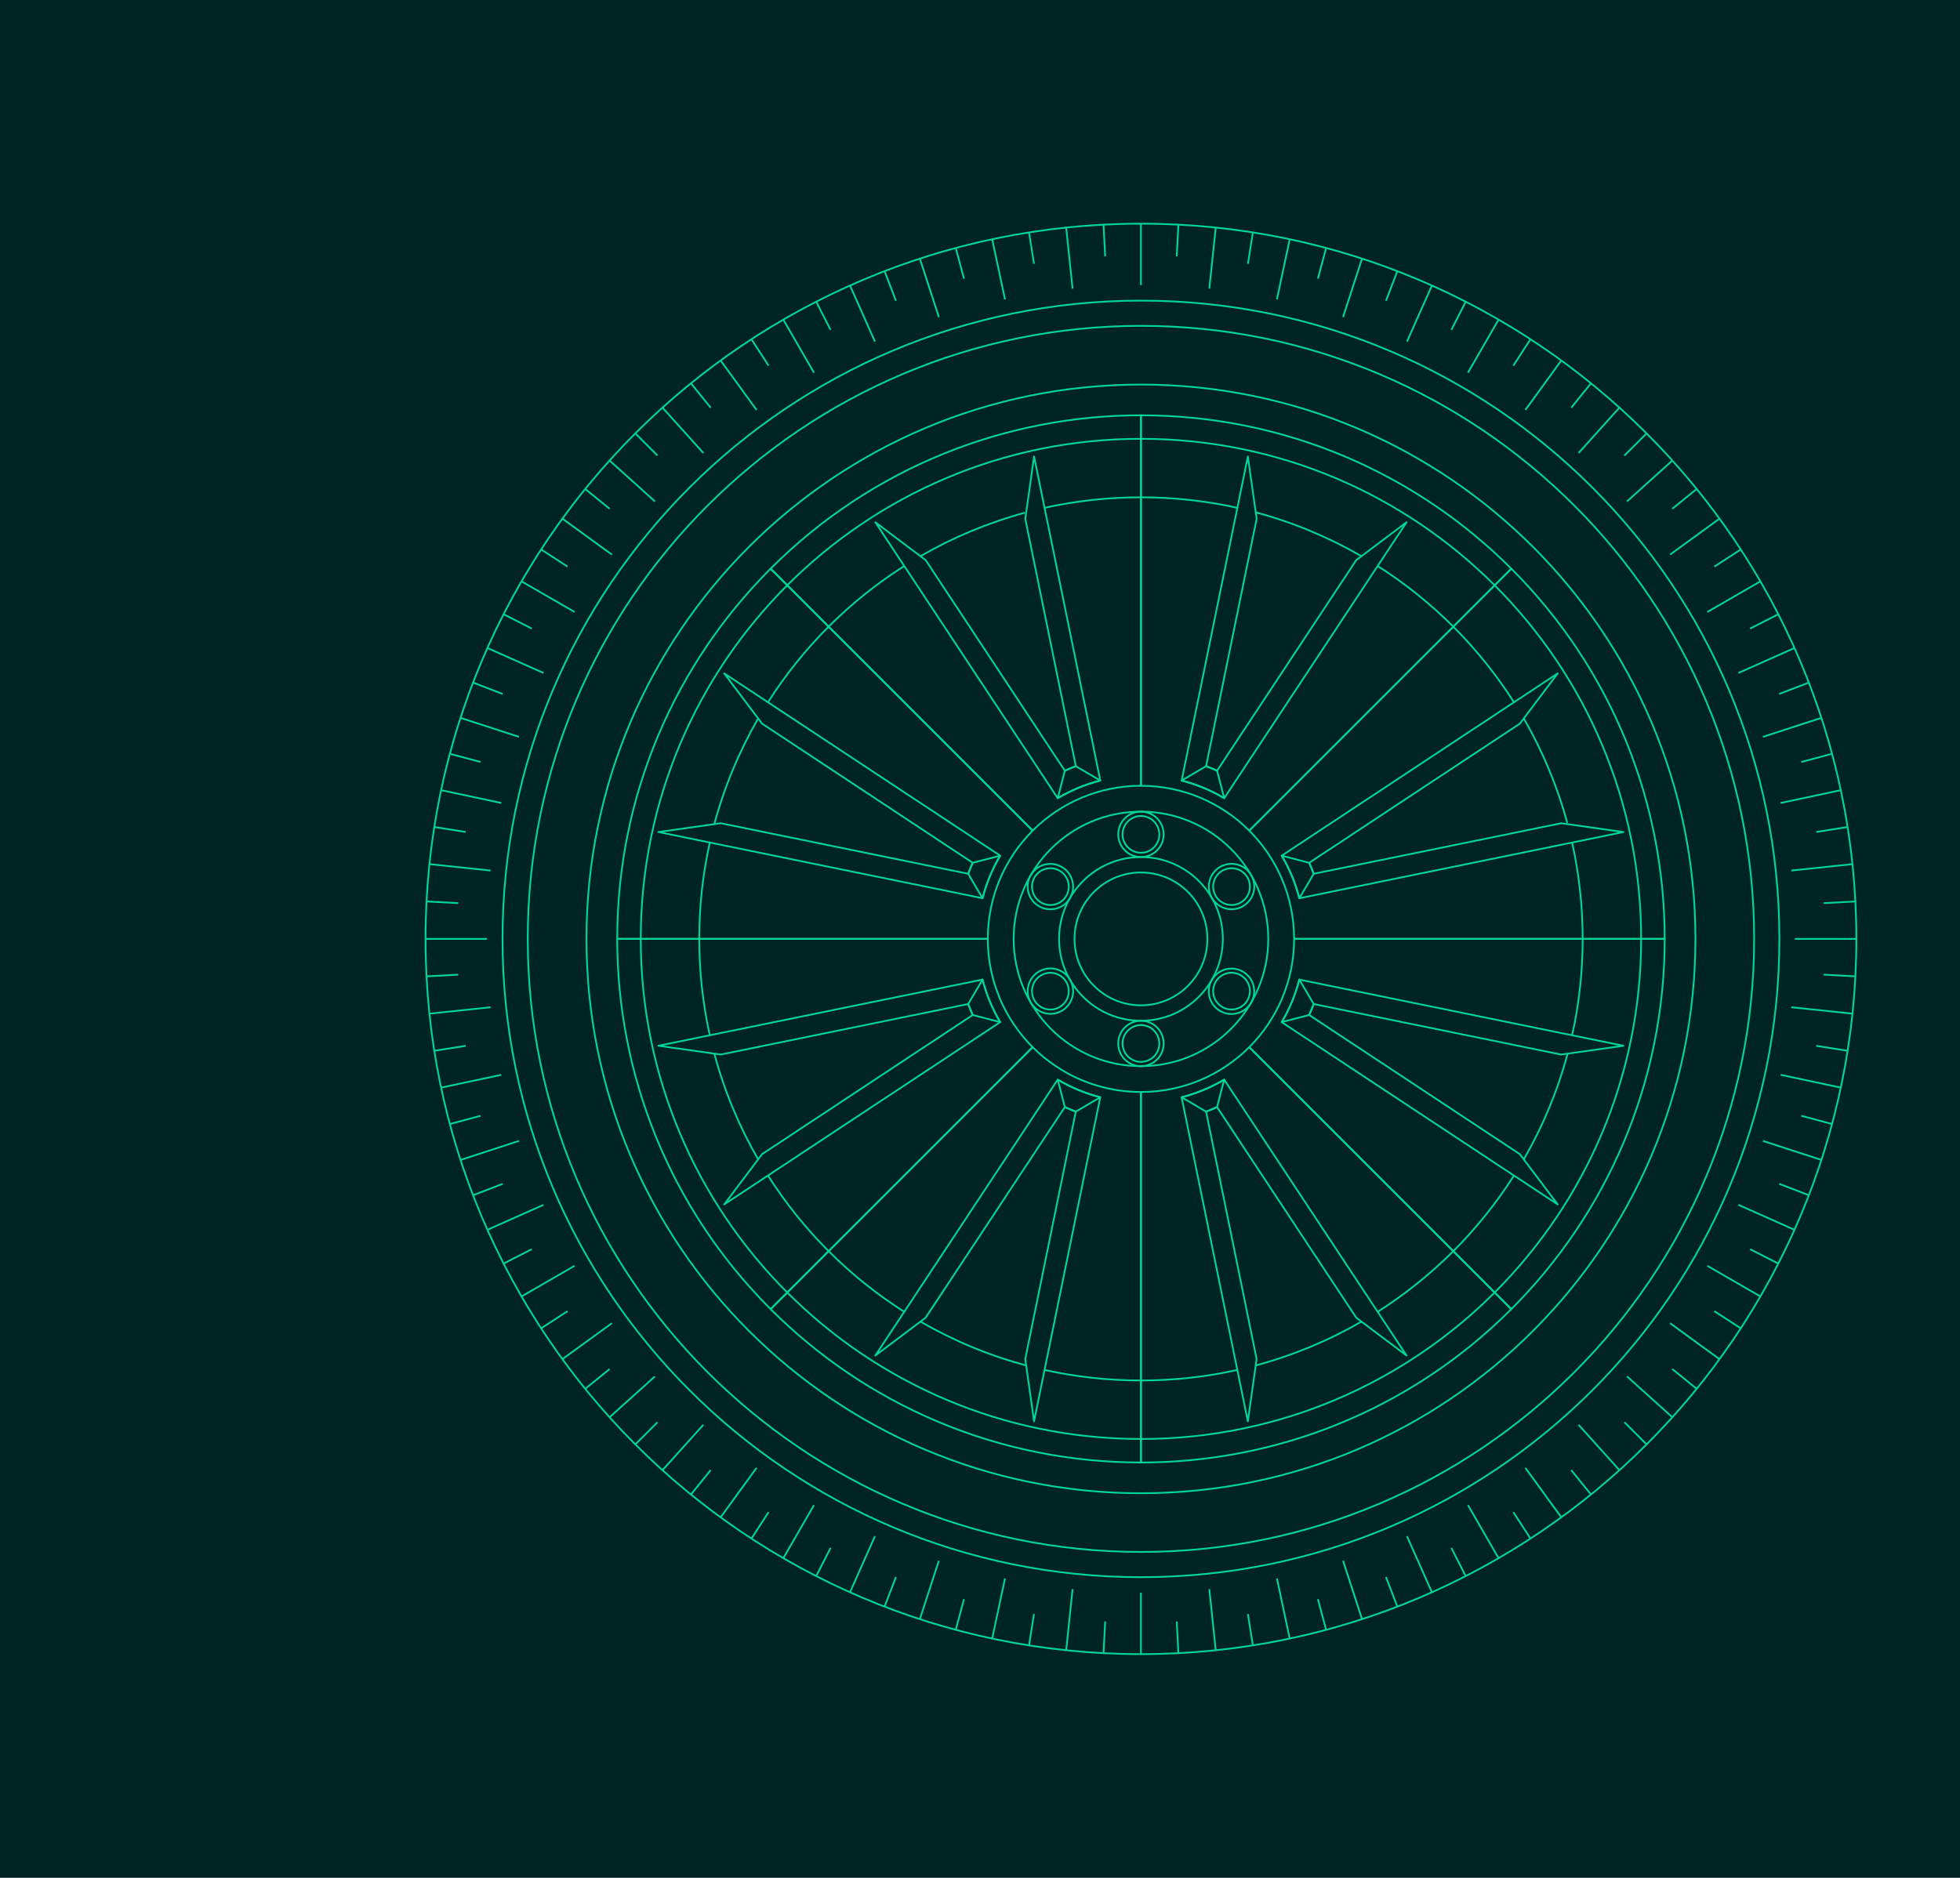 <?xml version="1.0" encoding="UTF-8"?> <svg xmlns="http://www.w3.org/2000/svg" id="Layer_1" viewBox="0 0 1127 1080"><defs><style> .cls-1 { fill: #002323; } .cls-2 { fill: none; stroke: #00d695; stroke-linejoin: round; } </style></defs><rect class="cls-1" width="1127" height="1080"></rect><g><path class="cls-2" d="M656.05,172.9c-202.74,0-367.1,164.35-367.1,367.1s164.35,367.1,367.1,367.1,367.1-164.35,367.1-367.1-164.35-367.1-367.1-367.1Z"></path><path class="cls-2" d="M656.05,187.41c-194.42,0-352.59,158.17-352.59,352.59s158.17,352.59,352.59,352.59,352.59-158.17,352.59-352.59-158.17-352.59-352.59-352.59Z"></path><path class="cls-2" d="M656.05,128.64c-226.83,0-411.36,184.54-411.36,411.36s184.54,411.36,411.36,411.36,411.36-184.54,411.36-411.36-184.54-411.36-411.36-411.36Z"></path><path class="cls-2" d="M656.05,221.18c-176.08,0-318.82,142.74-318.82,318.82s142.74,318.82,318.82,318.82,318.82-142.74,318.82-318.82-142.74-318.82-318.82-318.82ZM656.05,827.62c-158.85,0-287.62-128.77-287.62-287.62s128.77-287.62,287.62-287.62,287.62,128.77,287.62,287.62-128.77,287.62-287.62,287.62Z"></path><path class="cls-2" d="M602.15,299.53l-7.56-36.99-5.05,35.86,29.06,142.26c-2.13.8-4.24,1.68-6.31,2.62l-80.03-121.13-28.93-21.78,20.81,31.5,84.05,127.2c7.54-4.47,15.77-7.92,24.48-10.15l-30.52-149.39Z"></path><path class="cls-2" d="M632.67,448.92c-8.71,2.23-16.93,5.68-24.48,10.15l4.1-15.79c2.08-.94,4.18-1.81,6.31-2.62l14.06,8.26Z"></path><path class="cls-2" d="M787.96,748.14l-84.05-127.2c-7.54,4.47-15.77,7.92-24.48,10.15l30.52,149.39,7.56,36.99,5.05-35.86-29.06-142.26c2.13-.8,4.24-1.68,6.31-2.62l78.03,118.1,2,3.03,28.93,21.78-20.81-31.5Z"></path><path class="cls-2" d="M703.91,620.93l-4.1,15.79c-2.08.94-4.18,1.81-6.31,2.62l-14.06-8.26c8.71-2.23,16.93-5.68,24.48-10.15Z"></path><path class="cls-2" d="M896.53,486.1l36.99-7.56-35.86-5.05-142.26,29.06c-.8-2.13-1.68-4.24-2.62-6.31l121.13-80.03,21.78-28.93-31.5,20.81-127.2,84.05c4.47,7.54,7.92,15.77,10.15,24.48l149.39-30.52Z"></path><path class="cls-2" d="M747.13,516.61c-2.23-8.71-5.68-16.93-10.15-24.48l15.79,4.1c.94,2.08,1.81,4.18,2.62,6.31l-8.26,14.06Z"></path><path class="cls-2" d="M447.92,671.91l127.2-84.05c-4.47-7.54-7.92-15.77-10.15-24.48l-149.39,30.52-36.99,7.56,35.86,5.05,142.26-29.06c.8,2.13,1.68,4.24,2.62,6.31l-118.1,78.03-3.03,2-21.78,28.93,31.5-20.81Z"></path><path class="cls-2" d="M575.12,587.86l-15.79-4.1c-.94-2.08-1.81-4.18-2.62-6.31l8.26-14.06c2.23,8.71,5.68,16.93,10.15,24.48Z"></path><path class="cls-2" d="M787.98,331.84l20.81-31.5-28.93,21.79-80.04,121.14c-2.07-.94-4.18-1.81-6.31-2.61l29.06-142.24-5.05-35.86-7.56,36.99-30.51,149.38c8.5,2.17,16.75,5.55,24.48,10.13l84.06-127.22Z"></path><path class="cls-2" d="M703.92,459.06c-7.73-4.58-15.99-7.96-24.48-10.13l14.07-8.27c2.13.8,4.24,1.67,6.31,2.61l4.1,15.78Z"></path><path class="cls-2" d="M602.15,780.45l30.51-149.38c-8.49-2.17-16.75-5.55-24.48-10.13l-84.06,127.22-20.81,31.5,28.93-21.79,80.04-121.14c2.07.94,4.18,1.81,6.31,2.61l-28.33,138.69-.73,3.56,5.05,35.86,7.56-36.99Z"></path><path class="cls-2" d="M632.67,631.07l-14.07,8.27c-2.13-.8-4.24-1.67-6.31-2.61l-4.1-15.78c7.73,4.58,15.99,7.96,24.48,10.13Z"></path><path class="cls-2" d="M864.21,671.93l31.5,20.81-21.79-28.93-121.14-80.04c.94-2.07,1.81-4.18,2.61-6.31l142.24,29.06,35.86-5.05-36.99-7.56-149.38-30.51c-2.17,8.5-5.55,16.75-10.13,24.48l127.22,84.06Z"></path><path class="cls-2" d="M736.99,587.87c4.58-7.73,7.96-15.99,10.13-24.48l8.27,14.07c-.8,2.13-1.67,4.24-2.61,6.31l-15.78,4.1Z"></path><path class="cls-2" d="M415.6,486.1l149.38,30.51c2.17-8.49,5.55-16.75,10.13-24.48l-127.22-84.06-31.5-20.81,21.79,28.93,121.14,80.04c-.94,2.07-1.81,4.18-2.61,6.31l-138.69-28.33-3.56-.73-35.86,5.05,36.99,7.56Z"></path><path class="cls-2" d="M564.98,516.61l-8.27-14.07c.8-2.13,1.67-4.24,2.61-6.31l15.78-4.1c-4.58,7.73-7.96,15.99-10.13,24.48Z"></path><path class="cls-2" d="M718.32,477.74l150.68-150.68c-54.5-54.5-129.78-88.2-212.94-88.2v213.09"></path><path class="cls-2" d="M593.79,602.26l-150.68,150.68c54.5,54.5,129.78,88.2,212.94,88.2v-213.09"></path><path class="cls-2" d="M568,540h-213.09c0,77.07,29.4,154.14,88.2,212.94l150.68-150.68"></path><path class="cls-2" d="M718.32,602.26l150.68,150.68c54.5-54.5,88.2-129.78,88.2-212.94h-213.09"></path><path class="cls-2" d="M593.79,477.74l-150.68-150.68c-54.5,54.5-88.2,129.78-88.2,212.94h213.09"></path><path class="cls-2" d="M656.05,628.06v213.09c77.07,0,154.14-29.4,212.94-88.2l-150.68-150.68"></path><path class="cls-2" d="M656.05,451.94v-213.09c-77.07,0-154.14,29.4-212.94,88.2l150.68,150.68"></path><path class="cls-2" d="M744.11,540h213.09c0-77.07-29.4-154.14-88.2-212.94l-150.68,150.68"></path><path class="cls-2" d="M656.05,466.8c-40.43,0-73.2,32.77-73.2,73.2s32.77,73.2,73.2,73.2,73.2-32.77,73.2-73.2-32.77-73.2-73.2-73.2ZM656.05,578.2c-21.1,0-38.2-17.1-38.2-38.2s17.1-38.2,38.2-38.2,38.2,17.1,38.2,38.2-17.1,38.2-38.2,38.2Z"></path><path class="cls-2" d="M656.05,451.94c-48.63,0-88.06,39.42-88.06,88.06s39.42,88.06,88.06,88.06,88.06-39.42,88.06-88.06-39.42-88.06-88.06-88.06Z"></path><circle class="cls-2" cx="656.05" cy="479.86" r="13.06" transform="translate(-147.16 604.45) rotate(-45)"></circle><circle class="cls-2" cx="656.05" cy="479.86" r="10.58" transform="translate(-105.43 195.59) rotate(-15.71)"></circle><circle class="cls-2" cx="656.05" cy="600.14" r="13.06" transform="translate(-232.21 639.68) rotate(-45)"></circle><path class="cls-2" d="M656.03,589.57c-5.84.01-10.57,4.75-10.56,10.59s4.75,10.57,10.59,10.56,10.57-4.75,10.56-10.59c0-5.84-4.75-10.57-10.59-10.56Z"></path><path class="cls-2" d="M610.48,498.61c6.25,3.6,8.41,11.58,4.81,17.83-3.6,6.25-11.58,8.41-17.83,4.81-6.25-3.6-8.41-11.58-4.81-17.83,3.6-6.25,11.58-8.41,17.83-4.81Z"></path><circle class="cls-2" cx="603.97" cy="509.93" r="10.58" transform="translate(-142.67 250.45) rotate(-21.01)"></circle><circle class="cls-2" cx="708.14" cy="570.07" r="13.06" transform="translate(-90.17 135.17) rotate(-10.25)"></circle><circle class="cls-2" cx="708.14" cy="570.07" r="10.57" transform="translate(-169.01 808.92) rotate(-54.07)"></circle><circle class="cls-2" cx="603.97" cy="570.07" r="13.06" transform="translate(-110.16 146.07) rotate(-12.65)"></circle><path class="cls-2" d="M594.82,575.37c2.93,5.05,9.4,6.77,14.45,3.85,5.05-2.93,6.77-9.4,3.85-14.45-2.93-5.05-9.4-6.77-14.45-3.85-5.05,2.93-6.77,9.4-3.85,14.45Z"></path><circle class="cls-2" cx="708.14" cy="509.93" r="13.06" transform="translate(-94.47 167.42) rotate(-12.65)"></circle><path class="cls-2" d="M698.99,515.23c2.93,5.05,9.4,6.77,14.45,3.85,5.05-2.93,6.77-9.4,3.85-14.45-2.93-5.05-9.4-6.77-14.45-3.85-5.05,2.93-6.77,9.4-3.85,14.45Z"></path><path class="cls-2" d="M410.73,474.02c5.78-21.54,14.32-41.94,25.21-60.82"></path><path class="cls-2" d="M408.14,595.42c-3.97-17.84-6.06-36.39-6.06-55.42s2.09-37.58,6.06-55.42"></path><path class="cls-2" d="M435.94,666.8c-10.9-18.88-19.44-39.28-25.21-60.82"></path><path class="cls-2" d="M519.95,754.47c-31.52-20.05-58.33-46.85-78.37-78.37"></path><path class="cls-2" d="M590.07,785.33c-21.54-5.78-41.94-14.32-60.82-25.21"></path><path class="cls-2" d="M711.48,787.91c-17.84,3.97-36.39,6.06-55.42,6.06s-37.58-2.09-55.42-6.06"></path><path class="cls-2" d="M782.85,760.11c-18.87,10.9-39.28,19.43-60.82,25.21"></path><path class="cls-2" d="M870.53,676.1c-20.05,31.52-46.85,58.33-78.37,78.37"></path><path class="cls-2" d="M901.38,605.98c-5.78,21.54-14.31,41.94-25.21,60.82"></path><path class="cls-2" d="M903.97,484.58c3.97,17.84,6.06,36.39,6.06,55.42s-2.09,37.58-6.06,55.42"></path><path class="cls-2" d="M876.17,413.2c10.77,18.66,19.24,38.81,25.01,60.07"></path><path class="cls-2" d="M792.15,325.53c31.52,20.05,58.33,46.85,78.37,78.37"></path><path class="cls-2" d="M722.03,294.67c21.54,5.78,41.94,14.32,60.82,25.21"></path><path class="cls-2" d="M600.63,292.08c17.84-3.97,36.39-6.06,55.42-6.06s37.58,2.09,55.42,6.06"></path><path class="cls-2" d="M529.25,319.89c18.66-10.77,38.81-19.24,60.07-25.01"></path><path class="cls-2" d="M441.58,403.9c20.05-31.52,46.85-58.33,78.37-78.37"></path><circle class="cls-2" cx="656.05" cy="540" r="47.08"></circle><line class="cls-2" x1="613.05" y1="130.89" x2="616.74" y2="166.01"></line><line class="cls-2" x1="570.52" y1="137.63" x2="577.87" y2="172.17"></line><line class="cls-2" x1="528.93" y1="148.77" x2="539.85" y2="182.36"></line><line class="cls-2" x1="488.74" y1="164.2" x2="503.1" y2="196.47"></line><line class="cls-2" x1="450.37" y1="183.75" x2="468.03" y2="214.34"></line><line class="cls-2" x1="414.26" y1="207.2" x2="435.02" y2="235.77"></line><line class="cls-2" x1="380.8" y1="234.3" x2="404.43" y2="260.54"></line><line class="cls-2" x1="350.35" y1="264.74" x2="376.6" y2="288.38"></line><line class="cls-2" x1="323.25" y1="298.21" x2="351.83" y2="318.97"></line><line class="cls-2" x1="299.8" y1="334.32" x2="330.39" y2="351.98"></line><line class="cls-2" x1="280.25" y1="372.68" x2="312.52" y2="387.05"></line><line class="cls-2" x1="264.82" y1="412.88" x2="298.41" y2="423.8"></line><line class="cls-2" x1="253.68" y1="454.47" x2="288.22" y2="461.82"></line><line class="cls-2" x1="246.94" y1="497" x2="282.07" y2="500.69"></line><line class="cls-2" x1="244.69" y1="540" x2="280.01" y2="540"></line><line class="cls-2" x1="246.94" y1="583" x2="282.07" y2="579.31"></line><line class="cls-2" x1="253.68" y1="625.53" x2="288.22" y2="618.18"></line><line class="cls-2" x1="264.82" y1="667.12" x2="298.41" y2="656.2"></line><line class="cls-2" x1="280.25" y1="707.32" x2="312.52" y2="692.95"></line><line class="cls-2" x1="299.8" y1="745.68" x2="330.39" y2="728.02"></line><line class="cls-2" x1="323.25" y1="781.79" x2="351.83" y2="761.03"></line><line class="cls-2" x1="350.35" y1="815.26" x2="376.6" y2="791.62"></line><line class="cls-2" x1="380.8" y1="845.7" x2="404.43" y2="819.46"></line><line class="cls-2" x1="414.26" y1="872.8" x2="435.02" y2="844.23"></line><line class="cls-2" x1="450.37" y1="896.25" x2="468.03" y2="865.66"></line><line class="cls-2" x1="488.74" y1="915.8" x2="503.1" y2="883.53"></line><line class="cls-2" x1="528.93" y1="931.23" x2="539.85" y2="897.64"></line><line class="cls-2" x1="570.53" y1="942.37" x2="577.87" y2="907.83"></line><line class="cls-2" x1="613.05" y1="949.11" x2="616.74" y2="913.99"></line><line class="cls-2" x1="656.05" y1="951.36" x2="656.05" y2="916.05"></line><line class="cls-2" x1="699.05" y1="949.11" x2="695.36" y2="913.99"></line><line class="cls-2" x1="741.58" y1="942.37" x2="734.24" y2="907.83"></line><line class="cls-2" x1="783.17" y1="931.23" x2="772.26" y2="897.64"></line><line class="cls-2" x1="823.37" y1="915.8" x2="809" y2="883.53"></line><line class="cls-2" x1="861.73" y1="896.25" x2="844.08" y2="865.66"></line><line class="cls-2" x1="897.85" y1="872.8" x2="877.09" y2="844.23"></line><line class="cls-2" x1="931.31" y1="845.7" x2="907.68" y2="819.46"></line><line class="cls-2" x1="961.76" y1="815.26" x2="935.51" y2="791.62"></line><line class="cls-2" x1="988.85" y1="781.79" x2="960.28" y2="761.03"></line><line class="cls-2" x1="1012.3" y1="745.68" x2="981.72" y2="728.02"></line><line class="cls-2" x1="1031.85" y1="707.32" x2="999.59" y2="692.95"></line><line class="cls-2" x1="1047.28" y1="667.12" x2="1013.69" y2="656.2"></line><line class="cls-2" x1="1058.43" y1="625.53" x2="1023.88" y2="618.18"></line><line class="cls-2" x1="1065.16" y1="583" x2="1030.04" y2="579.31"></line><line class="cls-2" x1="1067.42" y1="540" x2="1032.1" y2="540"></line><line class="cls-2" x1="1065.16" y1="497" x2="1030.04" y2="500.69"></line><line class="cls-2" x1="1058.43" y1="454.47" x2="1023.88" y2="461.82"></line><line class="cls-2" x1="1047.28" y1="412.88" x2="1013.69" y2="423.8"></line><line class="cls-2" x1="1031.85" y1="372.68" x2="999.59" y2="387.05"></line><line class="cls-2" x1="1012.3" y1="334.32" x2="981.72" y2="351.98"></line><line class="cls-2" x1="988.85" y1="298.21" x2="960.28" y2="318.97"></line><line class="cls-2" x1="961.76" y1="264.74" x2="935.51" y2="288.38"></line><line class="cls-2" x1="931.31" y1="234.3" x2="907.68" y2="260.54"></line><line class="cls-2" x1="897.85" y1="207.2" x2="877.09" y2="235.77"></line><line class="cls-2" x1="861.73" y1="183.75" x2="844.07" y2="214.34"></line><line class="cls-2" x1="823.37" y1="164.2" x2="809" y2="196.47"></line><line class="cls-2" x1="783.17" y1="148.77" x2="772.26" y2="182.36"></line><line class="cls-2" x1="741.58" y1="137.63" x2="734.24" y2="172.17"></line><line class="cls-2" x1="699.05" y1="130.89" x2="695.36" y2="166.01"></line><line class="cls-2" x1="656.05" y1="128.64" x2="656.05" y2="163.95"></line><line class="cls-2" x1="591.74" y1="133.96" x2="594.55" y2="151.71"></line><line class="cls-2" x1="549.65" y1="142.91" x2="554.3" y2="160.27"></line><line class="cls-2" x1="508.73" y1="156.21" x2="515.17" y2="172.98"></line><line class="cls-2" x1="469.42" y1="173.71" x2="477.58" y2="189.72"></line><line class="cls-2" x1="432.15" y1="195.22" x2="441.94" y2="210.29"></line><line class="cls-2" x1="397.34" y1="220.52" x2="408.65" y2="234.48"></line><line class="cls-2" x1="365.36" y1="249.31" x2="378.07" y2="262.02"></line><line class="cls-2" x1="336.57" y1="281.29" x2="350.53" y2="292.6"></line><line class="cls-2" x1="311.28" y1="316.1" x2="326.35" y2="325.89"></line><line class="cls-2" x1="289.76" y1="353.37" x2="305.77" y2="361.52"></line><line class="cls-2" x1="272.26" y1="392.68" x2="289.03" y2="399.12"></line><line class="cls-2" x1="258.96" y1="433.6" x2="276.32" y2="438.25"></line><line class="cls-2" x1="250.02" y1="475.69" x2="267.76" y2="478.5"></line><line class="cls-2" x1="245.52" y1="518.48" x2="263.46" y2="519.43"></line><line class="cls-2" x1="245.52" y1="561.52" x2="263.46" y2="560.57"></line><line class="cls-2" x1="250.02" y1="604.31" x2="267.76" y2="601.5"></line><line class="cls-2" x1="258.96" y1="646.4" x2="276.32" y2="641.75"></line><line class="cls-2" x1="272.26" y1="687.32" x2="289.03" y2="680.89"></line><line class="cls-2" x1="289.76" y1="726.63" x2="305.77" y2="718.48"></line><line class="cls-2" x1="311.28" y1="763.9" x2="326.35" y2="754.11"></line><line class="cls-2" x1="336.57" y1="798.71" x2="350.53" y2="787.4"></line><line class="cls-2" x1="365.36" y1="830.69" x2="378.07" y2="817.98"></line><line class="cls-2" x1="397.34" y1="859.48" x2="408.65" y2="845.52"></line><line class="cls-2" x1="432.15" y1="884.78" x2="441.94" y2="869.71"></line><line class="cls-2" x1="469.42" y1="906.29" x2="477.58" y2="890.28"></line><line class="cls-2" x1="508.73" y1="923.79" x2="515.17" y2="907.02"></line><line class="cls-2" x1="549.65" y1="937.09" x2="554.3" y2="919.73"></line><line class="cls-2" x1="591.74" y1="946.04" x2="594.55" y2="928.29"></line><line class="cls-2" x1="634.54" y1="950.53" x2="635.48" y2="932.59"></line><line class="cls-2" x1="677.57" y1="950.53" x2="676.63" y2="932.59"></line><line class="cls-2" x1="720.36" y1="946.04" x2="717.55" y2="928.29"></line><line class="cls-2" x1="762.45" y1="937.09" x2="757.8" y2="919.73"></line><line class="cls-2" x1="803.38" y1="923.79" x2="796.94" y2="907.02"></line><line class="cls-2" x1="842.69" y1="906.29" x2="834.53" y2="890.28"></line><line class="cls-2" x1="879.95" y1="884.78" x2="870.17" y2="869.71"></line><line class="cls-2" x1="914.76" y1="859.48" x2="903.46" y2="845.52"></line><line class="cls-2" x1="946.74" y1="830.69" x2="934.04" y2="817.98"></line><line class="cls-2" x1="975.54" y1="798.71" x2="961.57" y2="787.4"></line><line class="cls-2" x1="1000.83" y1="763.9" x2="985.76" y2="754.11"></line><line class="cls-2" x1="1022.34" y1="726.63" x2="1006.33" y2="718.48"></line><line class="cls-2" x1="1039.85" y1="687.32" x2="1023.07" y2="680.88"></line><line class="cls-2" x1="1053.14" y1="646.4" x2="1035.79" y2="641.75"></line><line class="cls-2" x1="1062.09" y1="604.31" x2="1044.34" y2="601.5"></line><line class="cls-2" x1="1066.59" y1="561.52" x2="1048.64" y2="560.57"></line><line class="cls-2" x1="1066.59" y1="518.48" x2="1048.64" y2="519.43"></line><line class="cls-2" x1="1062.09" y1="475.69" x2="1044.34" y2="478.5"></line><line class="cls-2" x1="1053.14" y1="433.6" x2="1035.79" y2="438.25"></line><line class="cls-2" x1="1039.85" y1="392.68" x2="1023.07" y2="399.11"></line><line class="cls-2" x1="1022.34" y1="353.37" x2="1006.33" y2="361.52"></line><line class="cls-2" x1="1000.83" y1="316.1" x2="985.76" y2="325.89"></line><line class="cls-2" x1="975.54" y1="281.29" x2="961.57" y2="292.6"></line><line class="cls-2" x1="946.74" y1="249.31" x2="934.04" y2="262.02"></line><line class="cls-2" x1="914.76" y1="220.52" x2="903.46" y2="234.48"></line><line class="cls-2" x1="879.95" y1="195.22" x2="870.17" y2="210.29"></line><line class="cls-2" x1="842.69" y1="173.71" x2="834.53" y2="189.72"></line><line class="cls-2" x1="803.38" y1="156.21" x2="796.94" y2="172.98"></line><line class="cls-2" x1="762.45" y1="142.91" x2="757.8" y2="160.27"></line><line class="cls-2" x1="720.36" y1="133.96" x2="717.55" y2="151.71"></line><line class="cls-2" x1="677.57" y1="129.47" x2="676.63" y2="147.41"></line><line class="cls-2" x1="634.54" y1="129.47" x2="635.48" y2="147.41"></line></g></svg> 